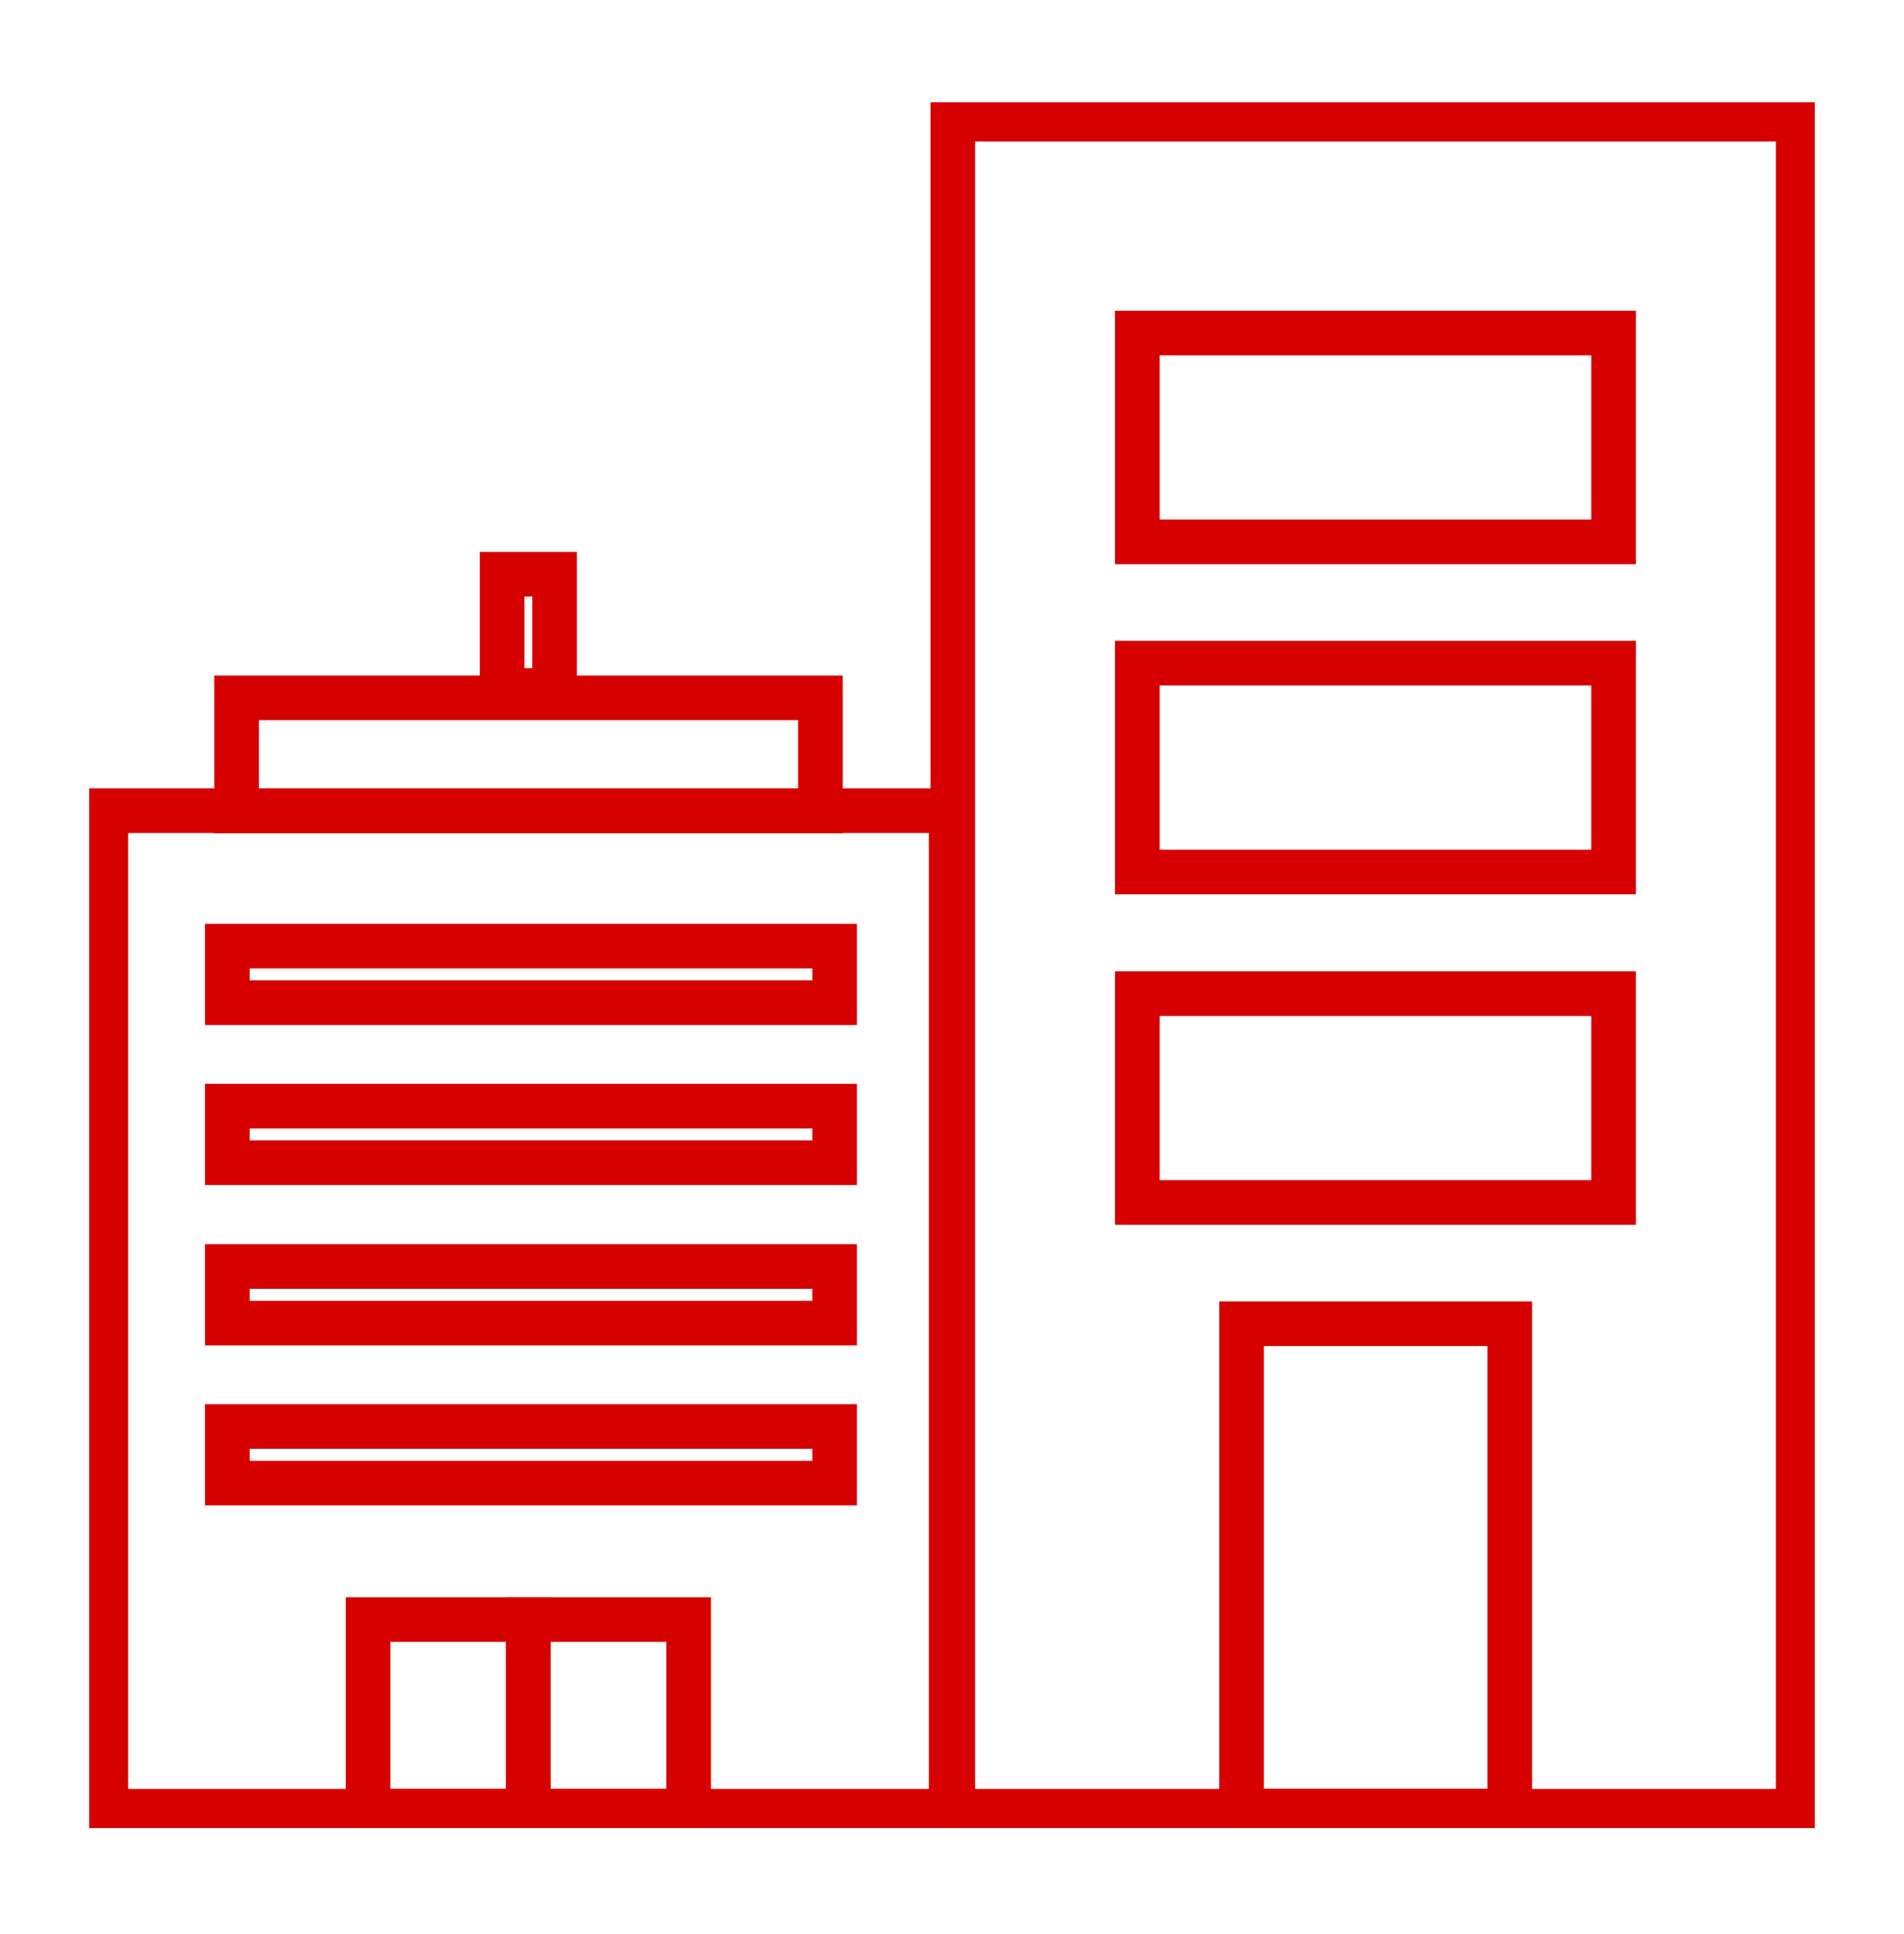 <svg width="64" height="65" viewBox="0 0 64 65" fill="none" xmlns="http://www.w3.org/2000/svg">
<g clip-path="url(#clip0_3859_17349)">
<path d="M60.442 4.004H32.027V60.872H60.442V4.004Z" stroke="#D60001" stroke-width="1.5" stroke-miterlimit="10" stroke-linecap="square"/>
<path d="M31.973 27.247H3.559V60.872H31.973V27.247Z" stroke="#D60001" stroke-width="1.5" stroke-miterlimit="10" stroke-linecap="square"/>
<path d="M54.239 11.192H38.23V18.212H54.239V11.192Z" stroke="#D60001" stroke-width="1.5" stroke-miterlimit="10" stroke-linecap="square"/>
<path d="M54.239 22.288H38.23V29.307H54.239V22.288Z" stroke="#D60001" stroke-width="1.5" stroke-miterlimit="10" stroke-linecap="square"/>
<path d="M54.239 33.395H38.23V40.414H54.239V33.395Z" stroke="#D60001" stroke-width="1.5" stroke-miterlimit="10" stroke-linecap="square"/>
<path d="M50.748 44.489H41.734V60.871H50.748V44.489Z" stroke="#D60001" stroke-width="1.5" stroke-miterlimit="10" stroke-linecap="square"/>
<path d="M17.759 54.43H12.371V60.872H17.759V54.43Z" stroke="#D60001" stroke-width="1.5" stroke-miterlimit="10" stroke-linecap="square"/>
<path d="M23.148 54.43H17.76V60.872H23.148V54.43Z" stroke="#D60001" stroke-width="1.5" stroke-miterlimit="10" stroke-linecap="square"/>
<path d="M27.576 23.454H7.953V27.258H27.576V23.454Z" stroke="#D60001" stroke-width="1.5" stroke-miterlimit="10" stroke-linecap="square"/>
<path d="M18.642 19.299H16.879V23.205H18.642V19.299Z" stroke="#D60001" stroke-width="1.5" stroke-miterlimit="10" stroke-linecap="square"/>
<path d="M28.056 31.798H7.641V33.7H28.056V31.798Z" stroke="#D60001" stroke-width="1.5" stroke-miterlimit="10" stroke-linecap="square"/>
<path d="M28.056 37.176H7.641V39.078H28.056V37.176Z" stroke="#D60001" stroke-width="1.5" stroke-miterlimit="10" stroke-linecap="square"/>
<path d="M28.056 42.565H7.641V44.467H28.056V42.565Z" stroke="#D60001" stroke-width="1.5" stroke-miterlimit="10" stroke-linecap="square"/>
<path d="M28.056 47.942H7.641V49.844H28.056V47.942Z" stroke="#D60001" stroke-width="1.5" stroke-miterlimit="10" stroke-linecap="square"/>
</g>
<defs>
<clipPath id="clip0_3859_17349">
<rect width="58" height="58" fill="white" transform="translate(3 3.438)"/>
</clipPath>
</defs>
</svg>
